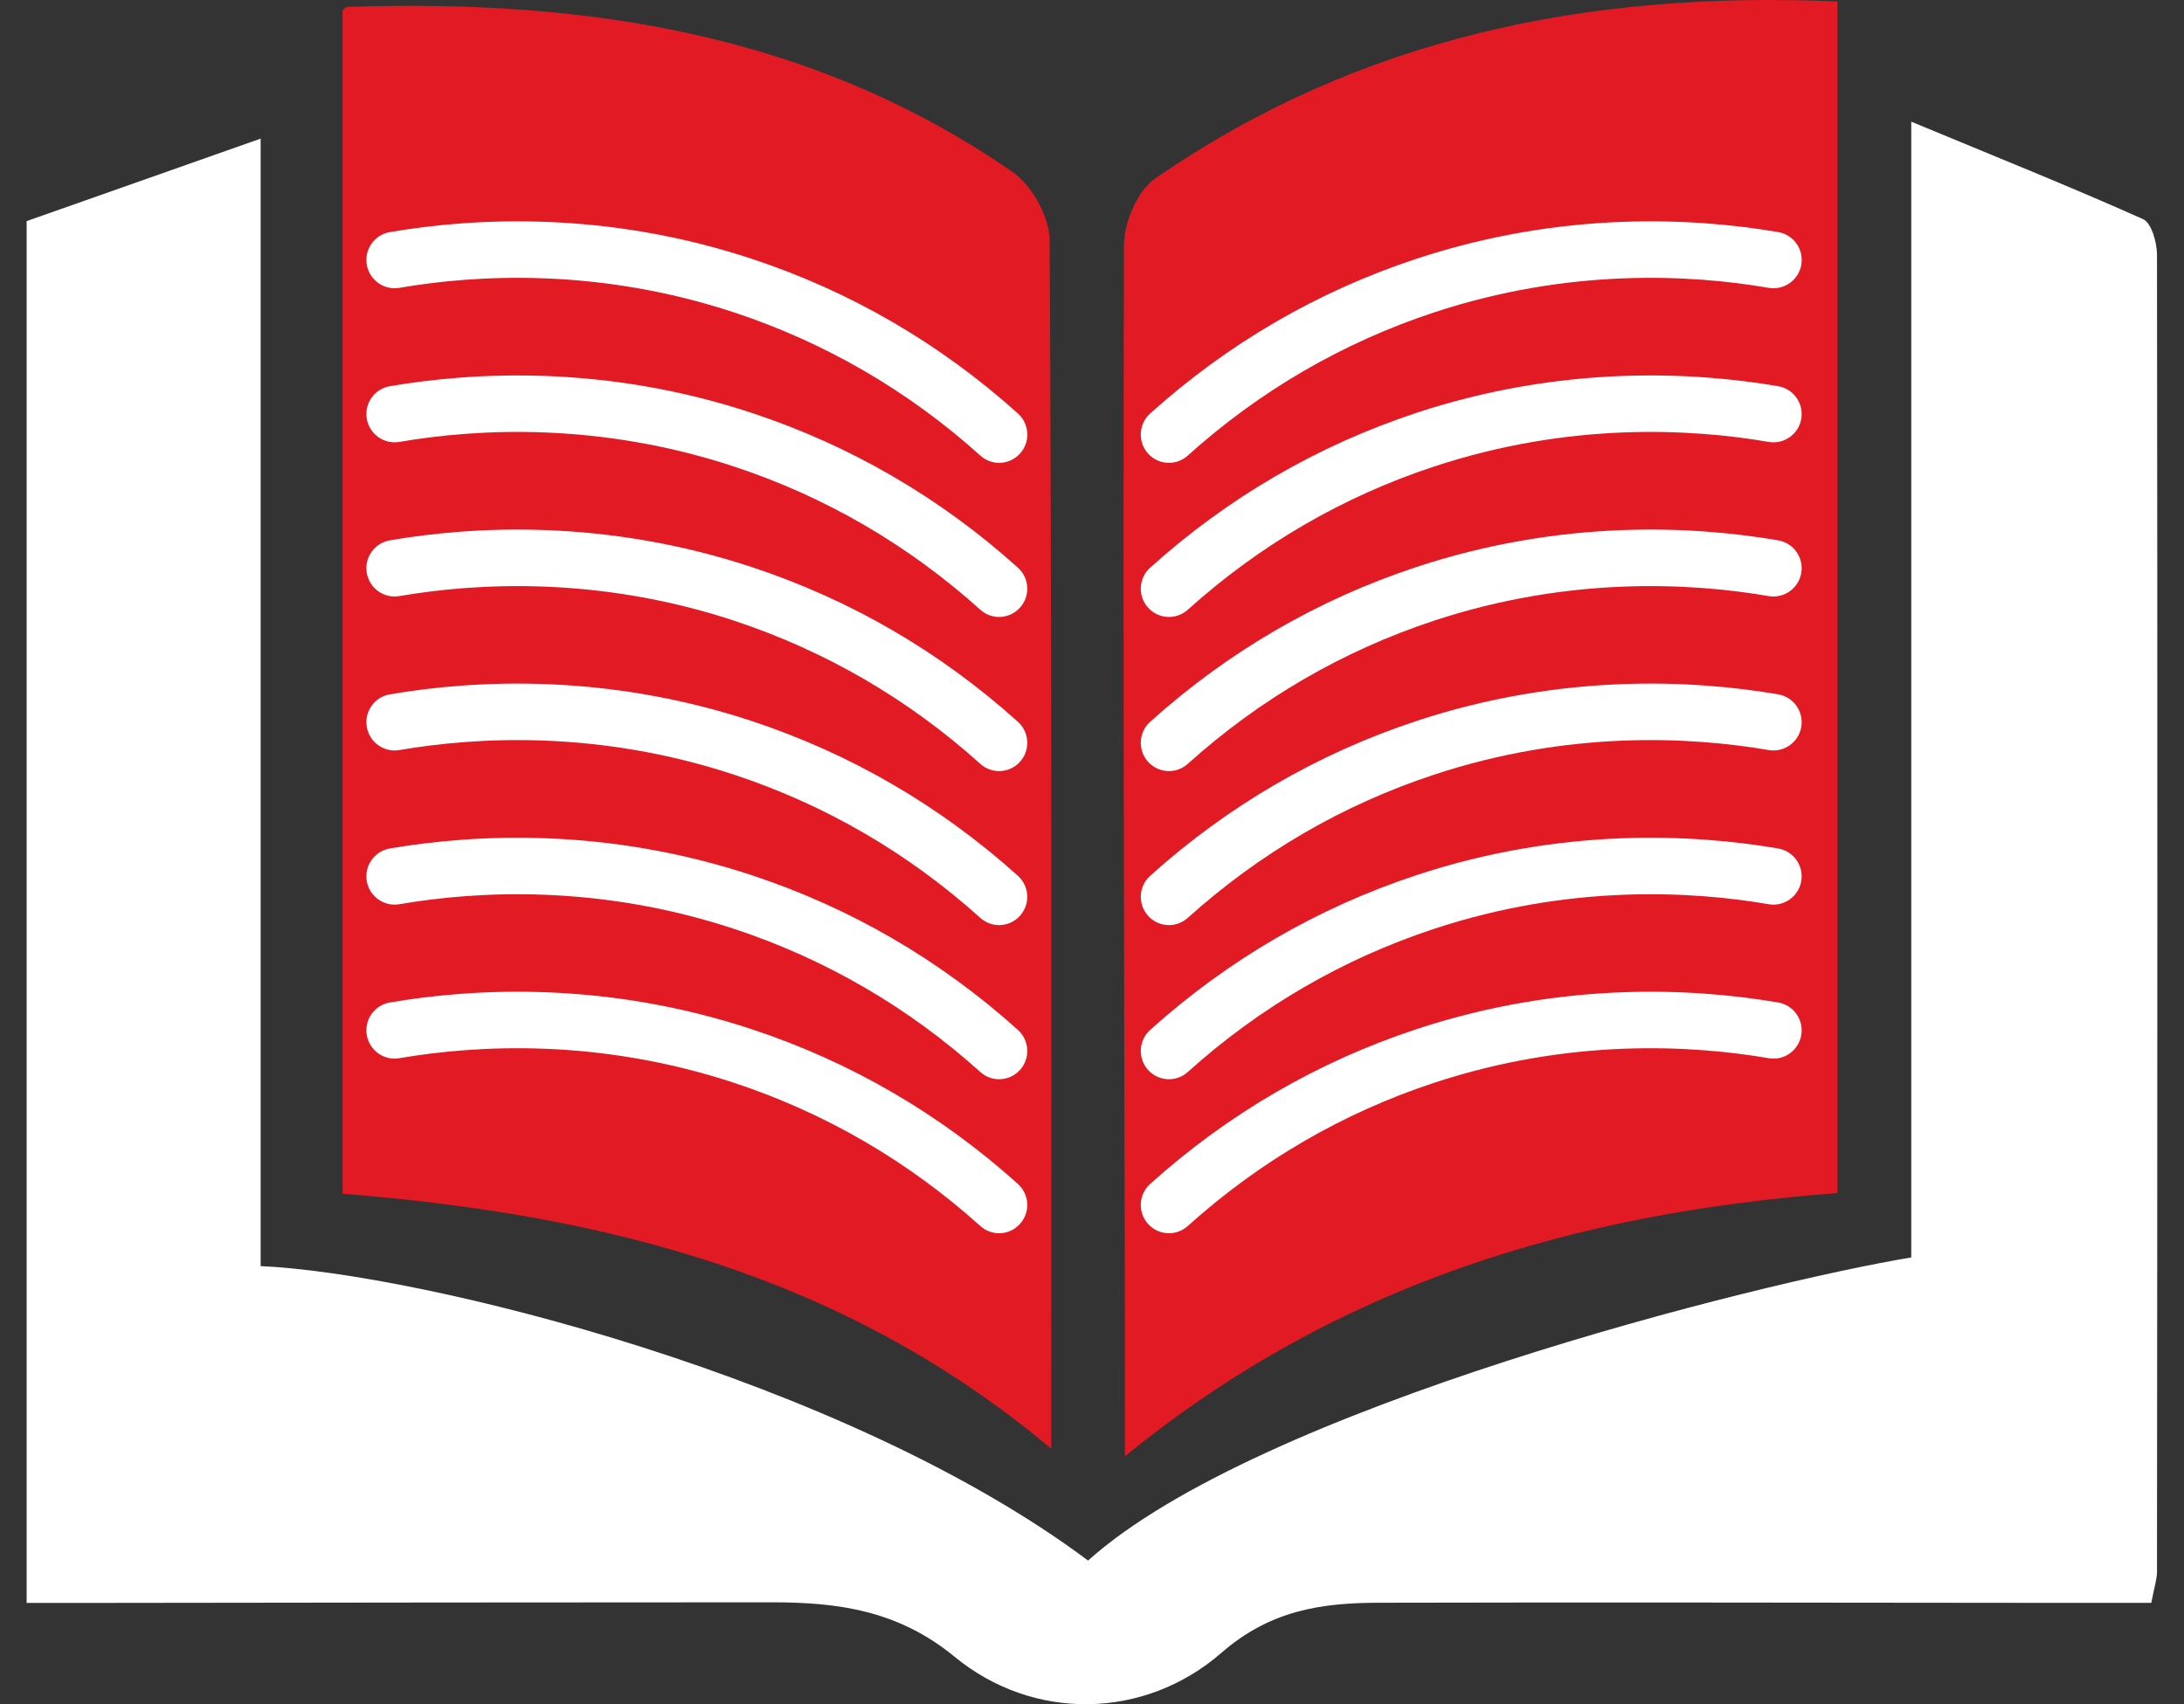 <svg width="41" height="32" viewBox="0 0 41 32" fill="none" xmlns="http://www.w3.org/2000/svg">
<rect x="0" y="0" width="41" height="32" fill="#333333" stroke="none"/>
<g clip-path="url(#clip0_5443_10675)">
<path d="M40.493 29.512C40.493 29.656 40.442 29.801 40.386 30.097H38.099C34.027 30.094 29.955 30.085 25.884 30.095C24.812 30.097 23.85 30.234 22.931 31.034C21.48 32.297 19.394 32.322 17.92 31.109C16.862 30.239 15.736 30.087 14.498 30.087C10.35 30.087 6.202 30.093 2.052 30.098H0.5V4.152C1.866 3.671 3.266 3.177 4.893 2.603V23.774C7.894 23.909 15.819 25.857 20.426 29.303C23.619 26.436 32.997 24.09 35.88 23.611V2.285C37.463 2.942 38.859 3.502 40.232 4.115C40.39 4.187 40.493 4.554 40.493 4.785C40.504 13.027 40.5 21.269 40.493 29.511V29.512Z" fill="white"/>
<path d="M19.736 27.204C15.843 23.933 11.327 22.804 6.431 22.415V0.208C6.414 0.223 6.469 0.13 6.528 0.129C10.981 -0.018 15.249 0.624 19.011 3.231C19.373 3.482 19.703 4.074 19.705 4.51C19.747 12.01 19.735 19.512 19.735 27.205L19.736 27.204Z" fill="#E21A23"/>
<path d="M34.494 0.028V22.402C29.604 22.774 25.121 24.08 21.118 27.345C21.118 26.389 21.12 25.603 21.118 24.816C21.104 18.082 21.079 11.348 21.1 4.614C21.101 4.186 21.347 3.587 21.679 3.357C25.519 0.699 29.826 -0.176 34.494 0.028Z" fill="#E21A23"/>
<path d="M7.497 5.405C8.964 5.153 11.245 5.029 13.783 5.867C15.496 6.434 17.052 7.338 18.404 8.555C18.505 8.646 18.631 8.691 18.757 8.691C18.902 8.691 19.046 8.631 19.15 8.515C19.346 8.297 19.327 7.961 19.11 7.765C17.648 6.45 15.967 5.472 14.113 4.86C11.369 3.953 8.904 4.087 7.318 4.358C7.031 4.407 6.836 4.681 6.886 4.971C6.935 5.259 7.209 5.454 7.496 5.405H7.497Z" fill="white"/>
<path d="M14.113 7.753C11.369 6.847 8.904 6.981 7.318 7.252C7.031 7.301 6.836 7.575 6.886 7.864C6.935 8.153 7.209 8.347 7.496 8.298C8.963 8.046 11.244 7.923 13.782 8.761C15.495 9.327 17.051 10.232 18.403 11.449C18.504 11.539 18.63 11.585 18.756 11.585C18.901 11.585 19.046 11.525 19.149 11.408C19.345 11.19 19.326 10.854 19.109 10.659C17.647 9.343 15.966 8.366 14.112 7.753H14.113Z" fill="white"/>
<path d="M14.113 10.648C11.369 9.741 8.904 9.875 7.318 10.146C7.031 10.196 6.836 10.469 6.886 10.759C6.935 11.047 7.209 11.242 7.496 11.193C8.963 10.941 11.244 10.818 13.782 11.655C15.495 12.222 17.051 13.126 18.403 14.343C18.504 14.434 18.63 14.479 18.756 14.479C18.901 14.479 19.046 14.419 19.149 14.303C19.345 14.085 19.326 13.749 19.109 13.553C17.647 12.238 15.966 11.26 14.112 10.648H14.113Z" fill="white"/>
<path d="M14.113 13.539C11.369 12.633 8.904 12.767 7.318 13.038C7.031 13.087 6.836 13.361 6.886 13.65C6.935 13.939 7.209 14.133 7.496 14.084C8.963 13.833 11.244 13.709 13.782 14.547C15.495 15.113 17.051 16.018 18.403 17.235C18.504 17.325 18.63 17.371 18.756 17.371C18.901 17.371 19.046 17.311 19.149 17.194C19.345 16.976 19.326 16.641 19.109 16.445C17.647 15.13 15.966 14.152 14.112 13.539H14.113Z" fill="white"/>
<path d="M14.113 16.434C11.369 15.527 8.904 15.662 7.318 15.932C7.031 15.982 6.836 16.256 6.886 16.545C6.935 16.833 7.209 17.028 7.496 16.979C8.963 16.727 11.244 16.604 13.782 17.442C15.495 18.008 17.051 18.912 18.403 20.129C18.504 20.22 18.63 20.265 18.756 20.265C18.901 20.265 19.046 20.205 19.149 20.089C19.345 19.871 19.326 19.535 19.109 19.339C17.647 18.024 15.966 17.046 14.112 16.434H14.113Z" fill="white"/>
<path d="M14.113 19.326C11.369 18.419 8.904 18.553 7.318 18.824C7.031 18.873 6.836 19.147 6.886 19.436C6.935 19.725 7.209 19.92 7.496 19.87C8.963 19.619 11.244 19.495 13.782 20.333C15.495 20.899 17.051 21.804 18.403 23.021C18.504 23.111 18.63 23.157 18.756 23.157C18.901 23.157 19.046 23.097 19.149 22.98C19.345 22.762 19.326 22.427 19.109 22.231C17.647 20.916 15.966 19.938 14.112 19.326H14.113Z" fill="white"/>
<path d="M33.204 5.405C31.737 5.153 29.456 5.029 26.919 5.867C25.205 6.434 23.649 7.338 22.297 8.555C22.196 8.646 22.07 8.691 21.944 8.691C21.799 8.691 21.655 8.631 21.551 8.515C21.356 8.297 21.374 7.961 21.591 7.765C23.053 6.45 24.734 5.472 26.588 4.86C29.332 3.953 31.797 4.087 33.383 4.358C33.67 4.407 33.865 4.681 33.816 4.971C33.767 5.259 33.492 5.454 33.205 5.405H33.204Z" fill="white"/>
<path d="M26.587 7.753C29.331 6.847 31.796 6.981 33.382 7.252C33.67 7.301 33.864 7.575 33.815 7.864C33.766 8.153 33.492 8.347 33.204 8.298C31.738 8.046 29.456 7.923 26.919 8.761C25.205 9.327 23.65 10.232 22.298 11.449C22.197 11.539 22.071 11.585 21.945 11.585C21.799 11.585 21.655 11.525 21.551 11.408C21.356 11.19 21.374 10.854 21.592 10.659C23.054 9.343 24.735 8.366 26.588 7.753H26.587Z" fill="white"/>
<path d="M26.587 10.648C29.331 9.741 31.796 9.875 33.382 10.146C33.67 10.196 33.864 10.469 33.815 10.759C33.766 11.047 33.492 11.242 33.204 11.193C31.738 10.941 29.456 10.818 26.919 11.655C25.205 12.222 23.65 13.126 22.298 14.343C22.197 14.434 22.071 14.479 21.945 14.479C21.799 14.479 21.655 14.419 21.551 14.303C21.356 14.085 21.374 13.749 21.592 13.553C23.054 12.238 24.735 11.26 26.588 10.648H26.587Z" fill="white"/>
<path d="M26.587 13.539C29.331 12.633 31.796 12.767 33.382 13.038C33.67 13.087 33.864 13.361 33.815 13.65C33.766 13.939 33.492 14.133 33.204 14.084C31.738 13.833 29.456 13.709 26.919 14.547C25.205 15.113 23.65 16.018 22.298 17.235C22.197 17.325 22.071 17.371 21.945 17.371C21.799 17.371 21.655 17.311 21.551 17.194C21.356 16.976 21.374 16.641 21.592 16.445C23.054 15.13 24.735 14.152 26.588 13.539H26.587Z" fill="white"/>
<path d="M26.587 16.434C29.331 15.527 31.796 15.662 33.382 15.932C33.67 15.982 33.864 16.256 33.815 16.545C33.766 16.833 33.492 17.028 33.204 16.979C31.738 16.727 29.456 16.604 26.919 17.442C25.205 18.008 23.65 18.912 22.298 20.129C22.197 20.22 22.071 20.265 21.945 20.265C21.799 20.265 21.655 20.205 21.551 20.089C21.356 19.871 21.374 19.535 21.592 19.339C23.054 18.024 24.735 17.046 26.588 16.434H26.587Z" fill="white"/>
<path d="M26.587 19.326C29.331 18.419 31.796 18.553 33.382 18.824C33.67 18.873 33.864 19.147 33.815 19.436C33.766 19.725 33.492 19.92 33.204 19.87C31.738 19.619 29.456 19.495 26.919 20.333C25.205 20.899 23.65 21.804 22.298 23.021C22.197 23.111 22.071 23.157 21.945 23.157C21.799 23.157 21.655 23.097 21.551 22.98C21.356 22.762 21.374 22.427 21.592 22.231C23.054 20.916 24.735 19.938 26.588 19.326H26.587Z" fill="white"/>
</g>
<defs>
<clipPath id="clip0_5443_10675">
<rect width="40" height="32" fill="white" transform="translate(0.5)"/>
</clipPath>
</defs>
</svg>
